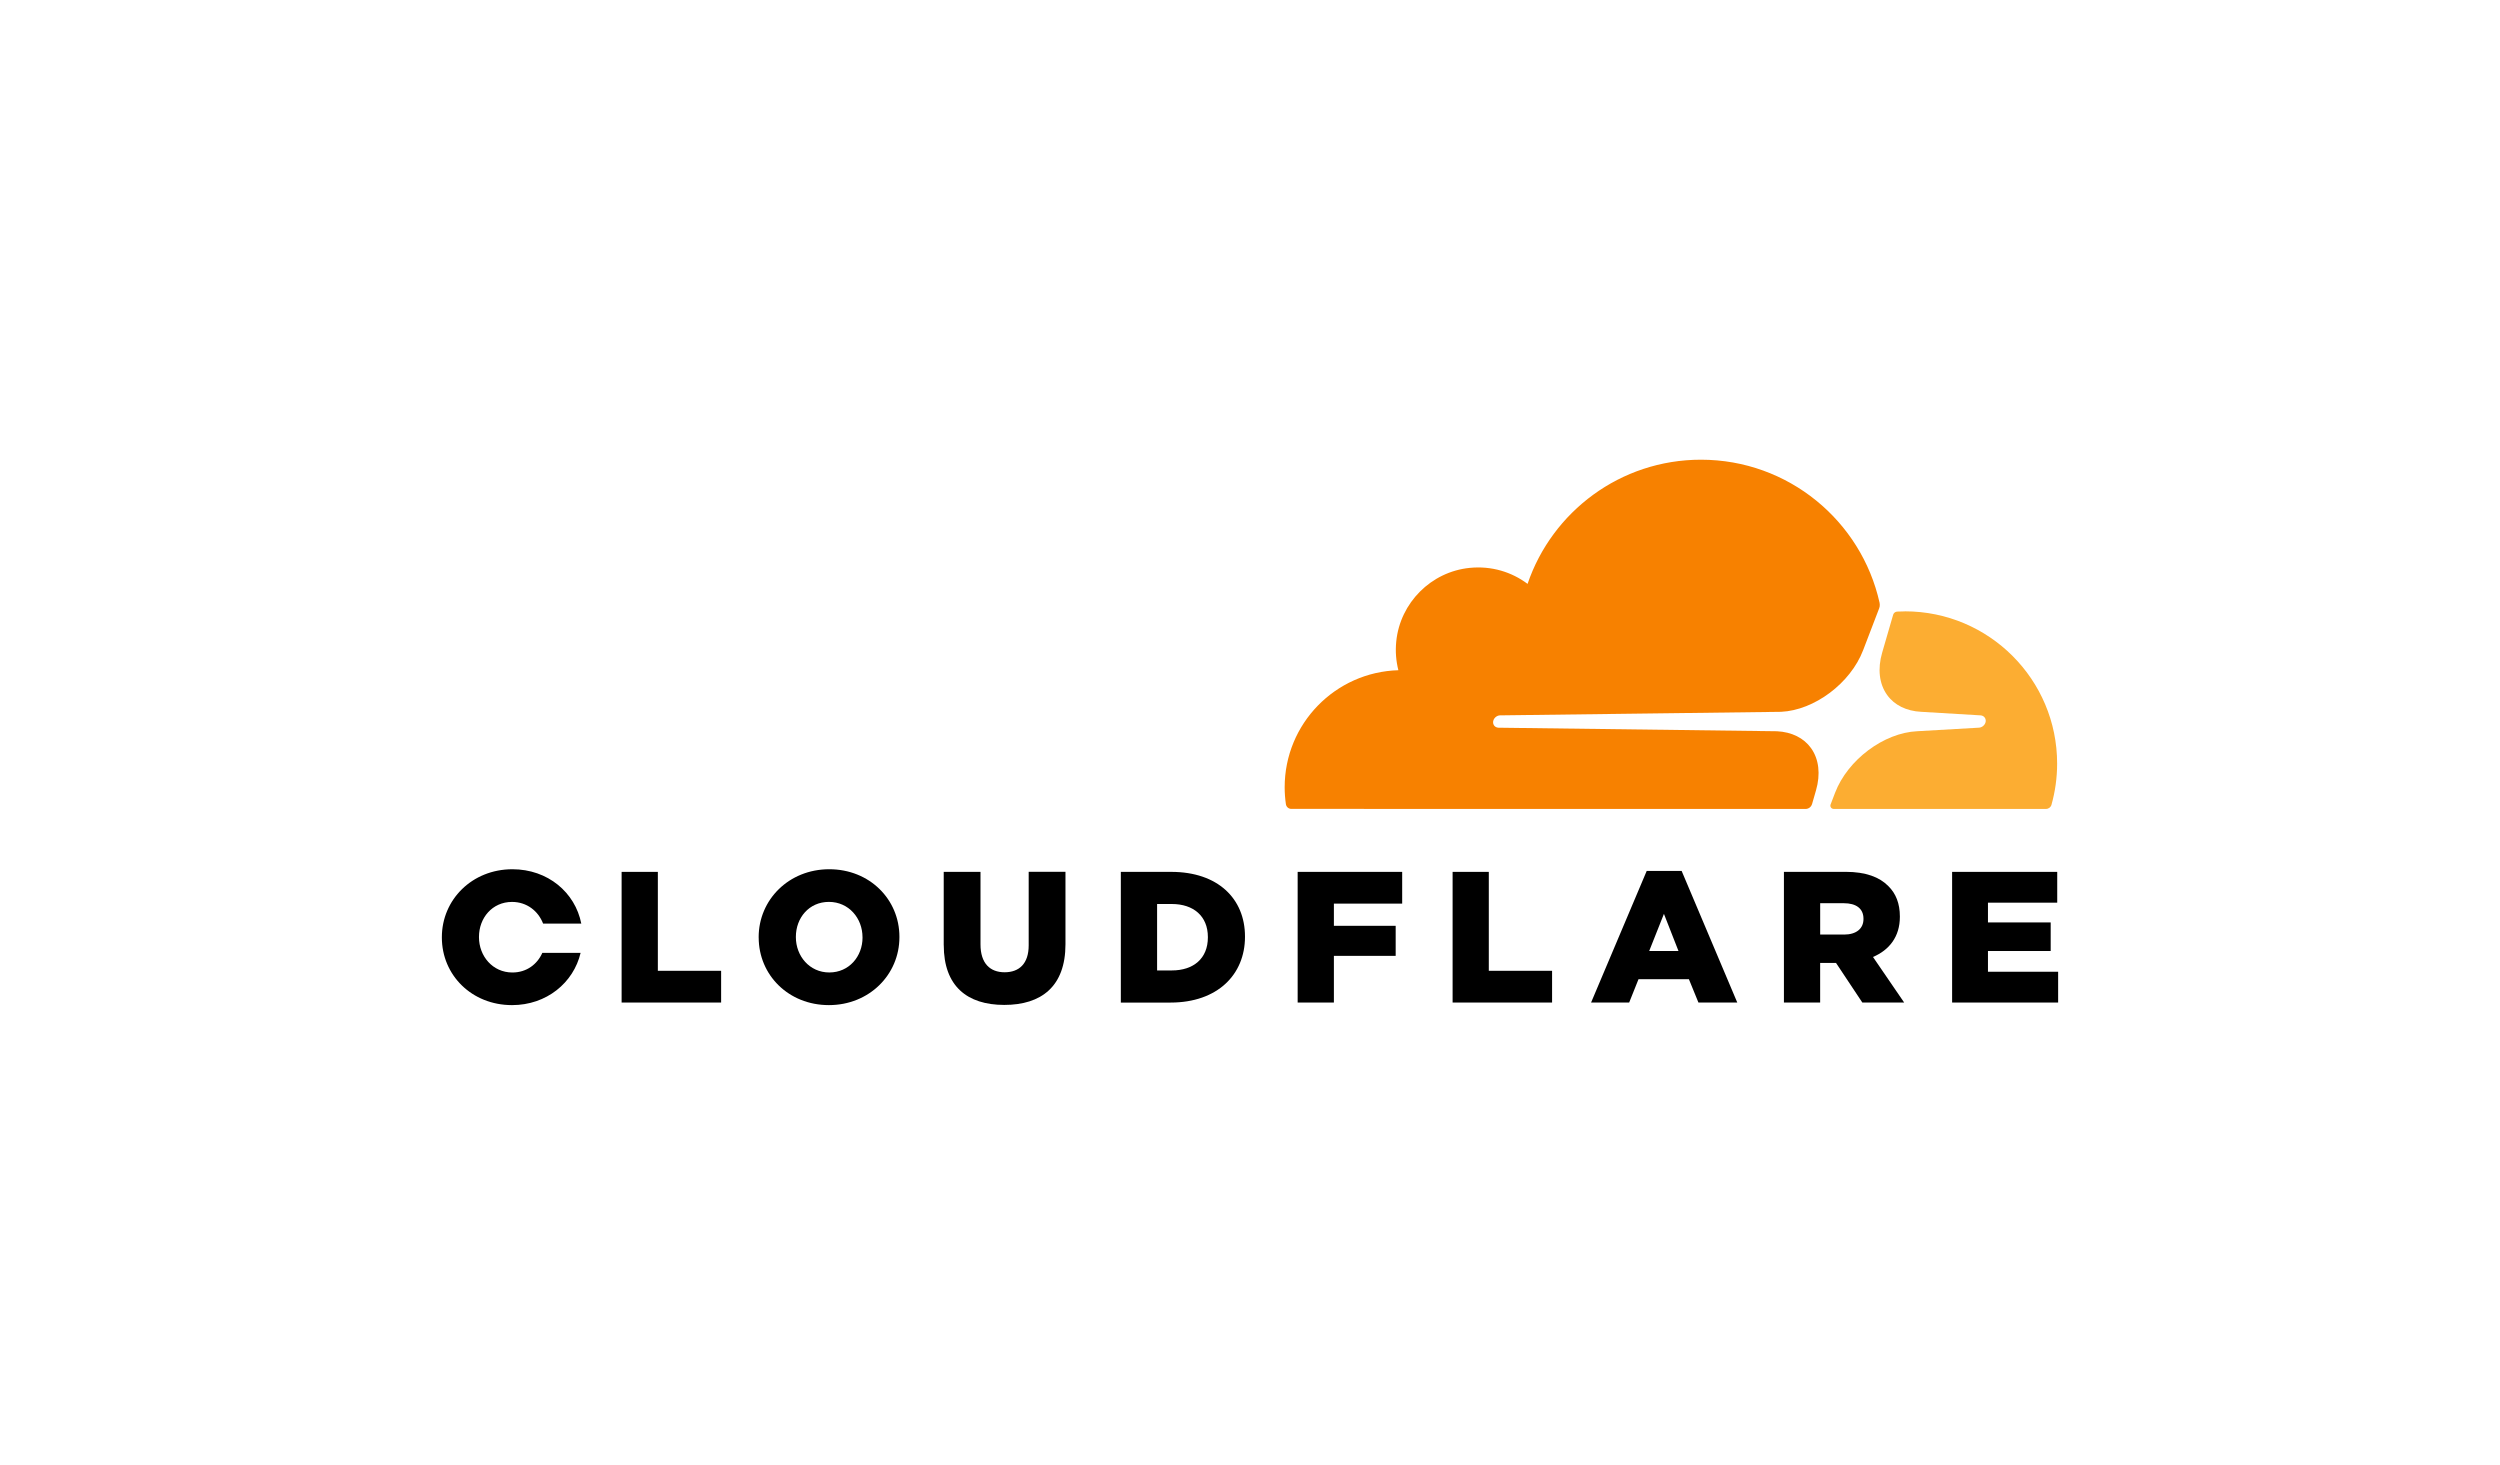 <svg xmlns="http://www.w3.org/2000/svg" id="Layer_4" data-name="Layer 4" viewBox="0 0 768 450"><defs><style> .cls-1, .cls-2, .cls-3 { stroke-width: 0px; } .cls-2 { fill: #fcad32; } .cls-3 { fill: #f78100; } </style></defs><g><path class="cls-3" d="m556.66,247.02l1.21-4.2c1.45-4.99.91-9.61-1.52-13-2.23-3.12-5.95-4.96-10.47-5.18l-85.57-1.09c-.58-.03-1.05-.29-1.35-.72-.3-.44-.37-1-.18-1.55.28-.84,1.12-1.48,1.99-1.52l86.36-1.09c10.24-.47,21.34-8.78,25.22-18.92l4.93-12.87c.14-.35.2-.72.19-1.09,0-.2-.02-.41-.06-.61-5.6-25.15-28.04-43.96-54.88-43.96-24.73,0-45.73,15.96-53.26,38.15-4.86-3.65-11.08-5.59-17.76-4.92-11.87,1.18-21.4,10.73-22.58,22.6-.31,3.08-.06,6.05.65,8.84-19.38.56-34.93,16.44-34.93,35.96,0,1.77.13,3.5.38,5.2.12.82.82,1.44,1.65,1.44l157.98.02s.03,0,.04,0c.9-.02,1.7-.62,1.95-1.49Z"></path><path class="cls-2" d="m585.17,187.82c-.79,0-1.58.02-2.37.06-.13,0-.25.04-.37.08-.41.14-.74.48-.86.91l-3.37,11.62c-1.45,4.99-.91,9.61,1.52,13,2.23,3.13,5.95,4.96,10.47,5.18l18.24,1.09c.54.03,1.01.29,1.3.71.31.44.37,1.01.19,1.55-.29.84-1.12,1.48-1.98,1.52l-18.95,1.09c-10.29.47-21.38,8.78-25.26,18.92l-1.37,3.58c-.25.65.21,1.34.9,1.37.02,0,.03,0,.05,0h65.22c.78,0,1.47-.51,1.68-1.26,1.13-4.03,1.74-8.28,1.74-12.67,0-25.83-20.94-46.77-46.77-46.77Z"></path></g><polygon class="cls-1" points="190.96 267.84 202.09 267.84 202.09 298.23 221.53 298.23 221.53 307.98 190.96 307.98 190.96 267.84"></polygon><path class="cls-1" d="m233.06,288.02v-.11c0-11.53,9.29-20.88,21.68-20.88s21.56,9.24,21.56,20.76v.11c0,11.53-9.29,20.87-21.67,20.87s-21.56-9.23-21.56-20.76m31.89,0v-.11c0-5.79-4.19-10.84-10.32-10.84s-10.15,4.93-10.15,10.73v.11c0,5.79,4.19,10.84,10.27,10.84s10.21-4.93,10.21-10.73"></path><path class="cls-1" d="m289.91,290.37v-22.54h11.3v22.31c0,5.79,2.92,8.54,7.4,8.54s7.4-2.64,7.4-8.26v-22.6h11.3v22.25c0,12.96-7.4,18.64-18.81,18.64s-18.58-5.79-18.58-18.35"></path><path class="cls-1" d="m344.33,267.84h15.48c14.34,0,22.65,8.26,22.65,19.84v.12c0,11.58-8.43,20.19-22.88,20.19h-15.26v-40.14Zm15.66,30.28c6.65,0,11.07-3.67,11.07-10.15v-.11c0-6.42-4.41-10.15-11.07-10.15h-4.53v20.42h4.53Z"></path><polygon class="cls-1" points="398.64 267.84 430.75 267.84 430.75 277.59 409.77 277.59 409.77 284.41 428.75 284.41 428.75 293.64 409.77 293.64 409.77 307.98 398.64 307.98 398.64 267.84"></polygon><polygon class="cls-1" points="446.24 267.84 457.36 267.84 457.36 298.23 476.8 298.23 476.8 307.98 446.24 307.98 446.24 267.84"></polygon><path class="cls-1" d="m505.88,267.55h10.72l17.09,40.43h-11.93l-2.93-7.17h-15.48l-2.87,7.17h-11.7l17.09-40.43Zm9.75,24.6l-4.47-11.41-4.53,11.41h9Z"></path><path class="cls-1" d="m548.02,267.83h18.98c6.14,0,10.38,1.61,13.08,4.36,2.35,2.3,3.56,5.39,3.56,9.35v.11c0,6.13-3.27,10.21-8.26,12.33l9.58,14h-12.85l-8.08-12.16h-4.88v12.16h-11.13v-40.15Zm18.47,19.27c3.78,0,5.97-1.84,5.97-4.76v-.11c0-3.16-2.3-4.76-6.02-4.76h-7.28v9.63h7.34Z"></path><polygon class="cls-1" points="599.69 267.84 631.98 267.84 631.98 277.3 610.7 277.3 610.7 283.37 629.97 283.37 629.97 292.15 610.7 292.15 610.7 298.52 632.26 298.52 632.26 307.98 599.69 307.98 599.69 267.84"></polygon><path class="cls-1" d="m166.6,292.73c-1.56,3.51-4.84,6.02-9.19,6.02-6.08,0-10.27-5.05-10.27-10.84v-.11c0-5.79,4.07-10.73,10.15-10.73,4.58,0,8.07,2.82,9.55,6.65h11.73c-1.88-9.55-10.27-16.69-21.16-16.69-12.39,0-21.67,9.35-21.67,20.87v.11c0,11.53,9.17,20.76,21.56,20.76,10.6,0,18.88-6.86,21.06-16.05h-11.76Z"></path></svg>